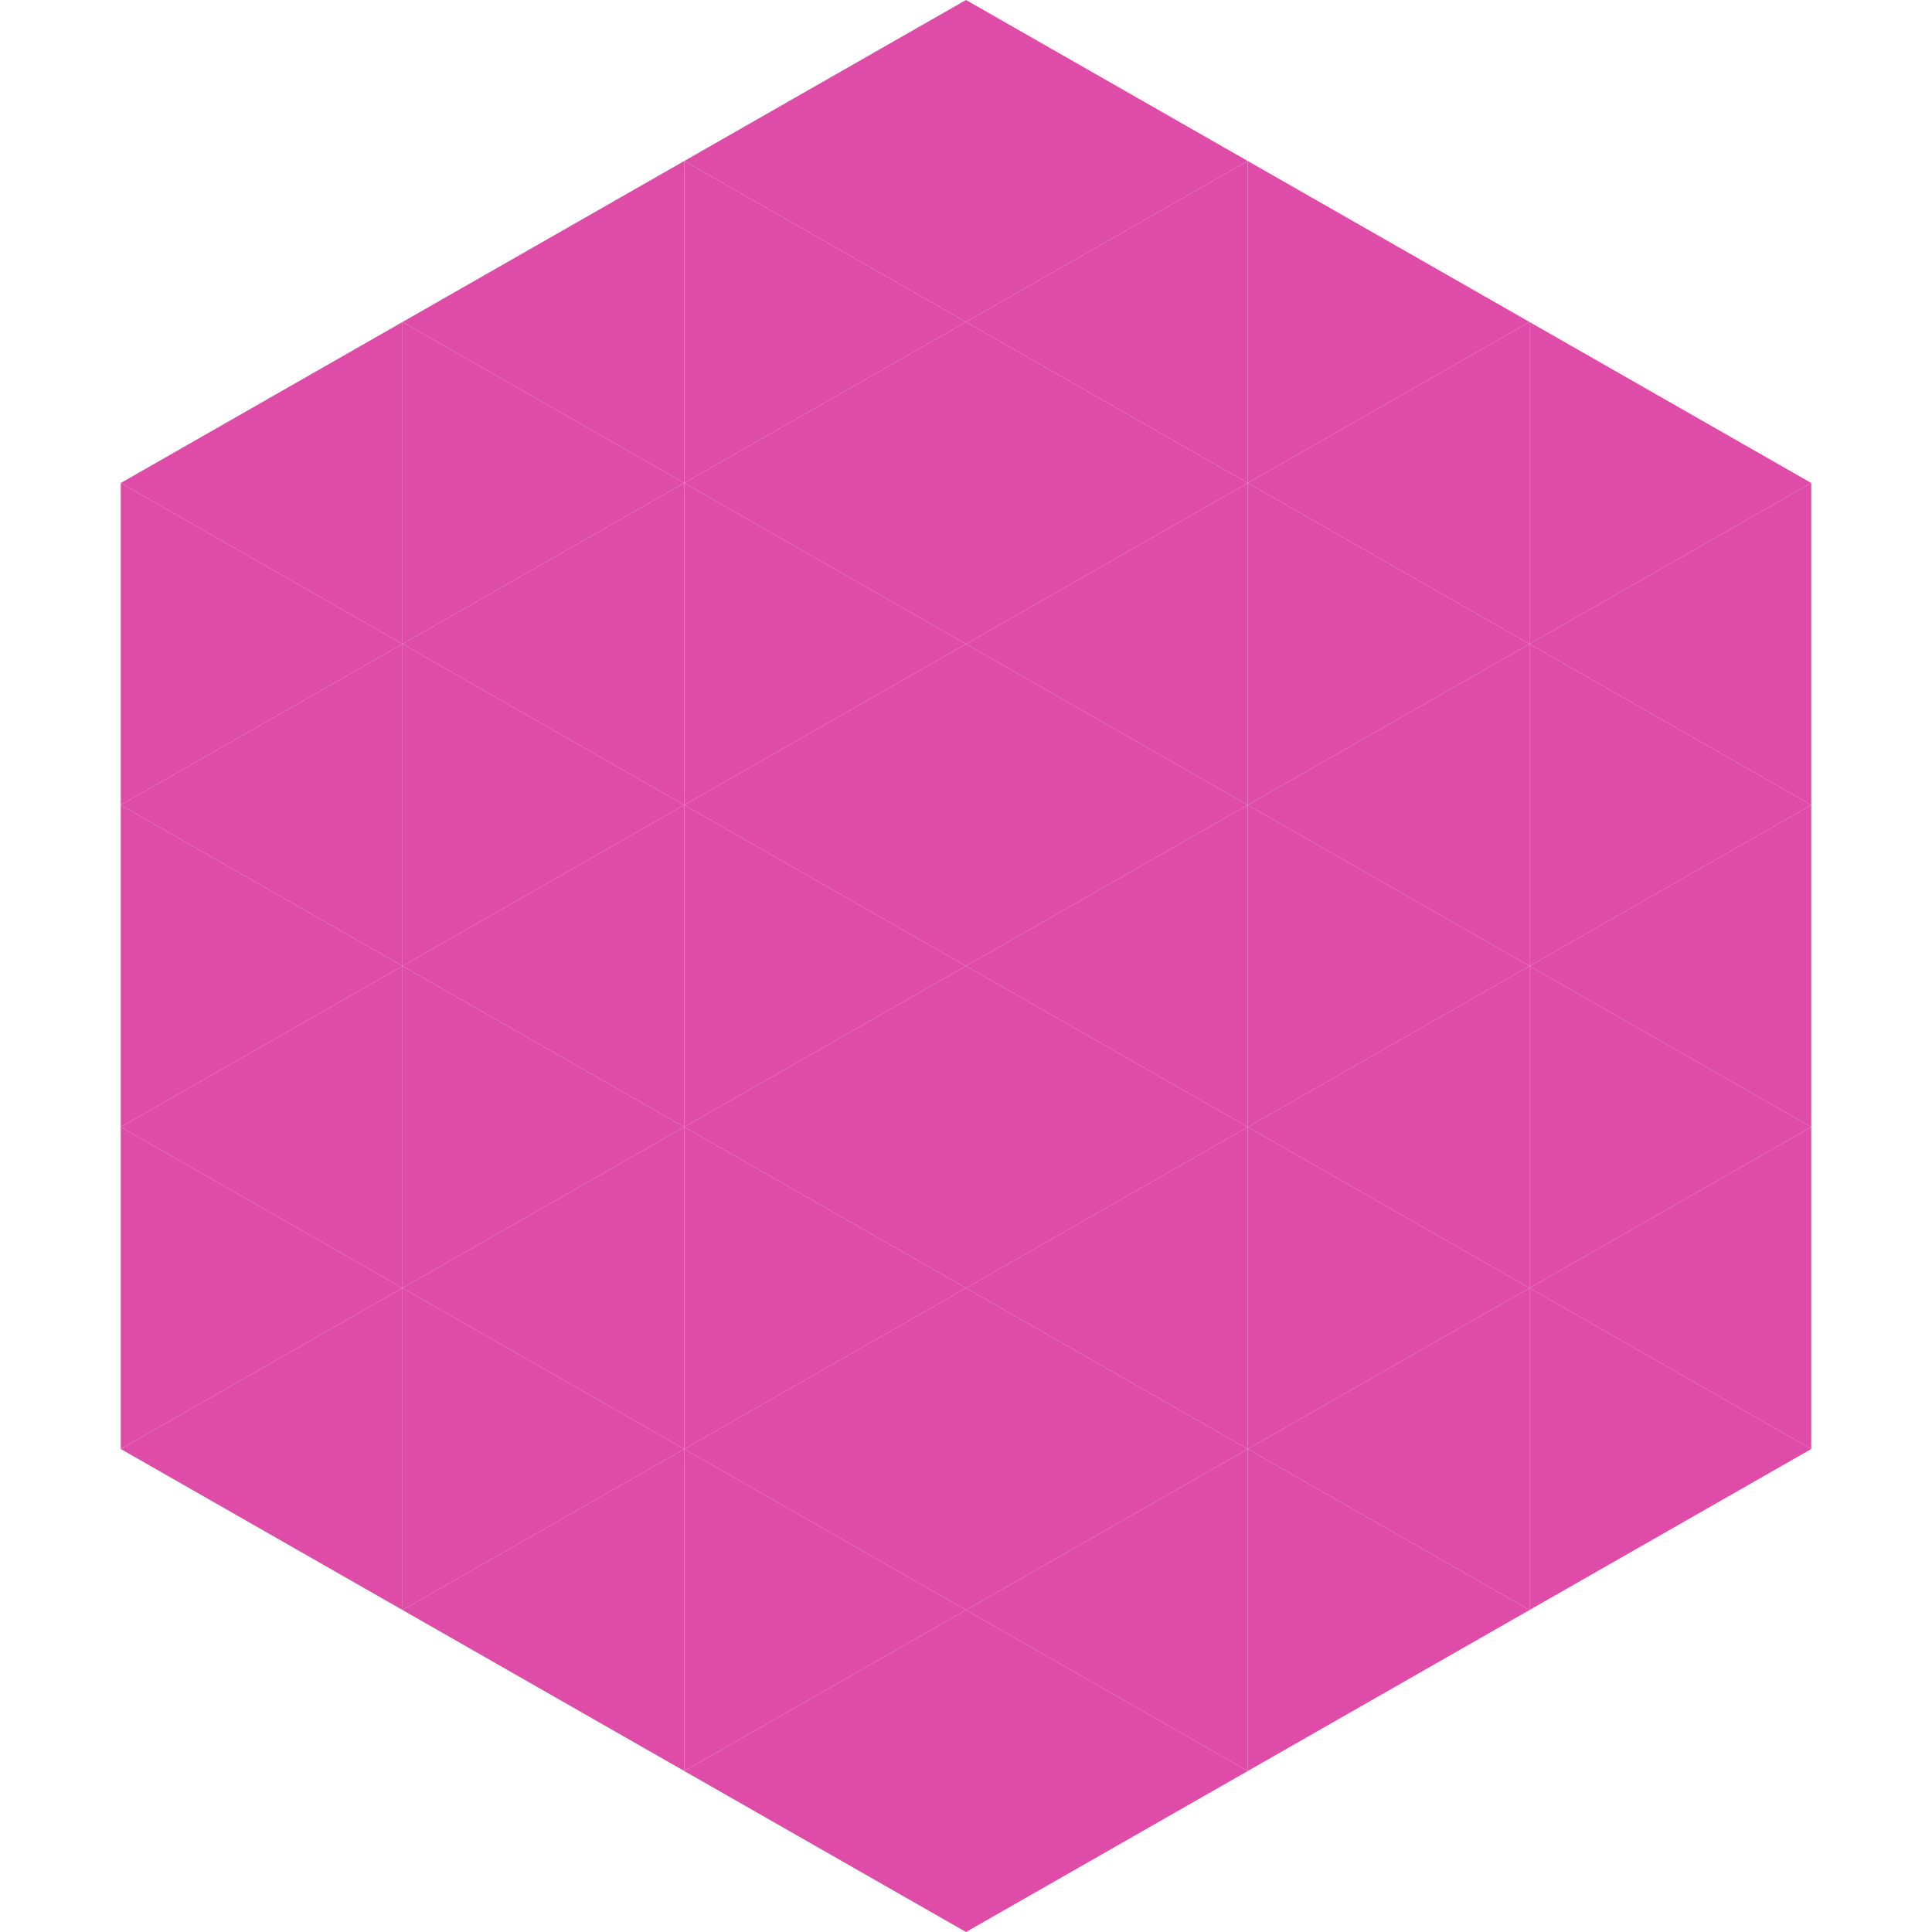 <?xml version="1.0"?>
<!-- Generated by SVGo -->
<svg width="240" height="240"
     xmlns="http://www.w3.org/2000/svg"
     xmlns:xlink="http://www.w3.org/1999/xlink">
<polygon points="50,40 15,60 50,80" style="fill:rgb(222,76,168)" />
<polygon points="190,40 225,60 190,80" style="fill:rgb(222,76,168)" />
<polygon points="15,60 50,80 15,100" style="fill:rgb(222,76,168)" />
<polygon points="225,60 190,80 225,100" style="fill:rgb(222,76,168)" />
<polygon points="50,80 15,100 50,120" style="fill:rgb(222,76,168)" />
<polygon points="190,80 225,100 190,120" style="fill:rgb(222,76,168)" />
<polygon points="15,100 50,120 15,140" style="fill:rgb(222,76,168)" />
<polygon points="225,100 190,120 225,140" style="fill:rgb(222,76,168)" />
<polygon points="50,120 15,140 50,160" style="fill:rgb(222,76,168)" />
<polygon points="190,120 225,140 190,160" style="fill:rgb(222,76,168)" />
<polygon points="15,140 50,160 15,180" style="fill:rgb(222,76,168)" />
<polygon points="225,140 190,160 225,180" style="fill:rgb(222,76,168)" />
<polygon points="50,160 15,180 50,200" style="fill:rgb(222,76,168)" />
<polygon points="190,160 225,180 190,200" style="fill:rgb(222,76,168)" />
<polygon points="15,180 50,200 15,220" style="fill:rgb(255,255,255); fill-opacity:0" />
<polygon points="225,180 190,200 225,220" style="fill:rgb(255,255,255); fill-opacity:0" />
<polygon points="50,0 85,20 50,40" style="fill:rgb(255,255,255); fill-opacity:0" />
<polygon points="190,0 155,20 190,40" style="fill:rgb(255,255,255); fill-opacity:0" />
<polygon points="85,20 50,40 85,60" style="fill:rgb(222,76,168)" />
<polygon points="155,20 190,40 155,60" style="fill:rgb(222,76,168)" />
<polygon points="50,40 85,60 50,80" style="fill:rgb(222,76,168)" />
<polygon points="190,40 155,60 190,80" style="fill:rgb(222,76,168)" />
<polygon points="85,60 50,80 85,100" style="fill:rgb(222,76,168)" />
<polygon points="155,60 190,80 155,100" style="fill:rgb(222,76,168)" />
<polygon points="50,80 85,100 50,120" style="fill:rgb(222,76,168)" />
<polygon points="190,80 155,100 190,120" style="fill:rgb(222,76,168)" />
<polygon points="85,100 50,120 85,140" style="fill:rgb(222,76,168)" />
<polygon points="155,100 190,120 155,140" style="fill:rgb(222,76,168)" />
<polygon points="50,120 85,140 50,160" style="fill:rgb(222,76,168)" />
<polygon points="190,120 155,140 190,160" style="fill:rgb(222,76,168)" />
<polygon points="85,140 50,160 85,180" style="fill:rgb(222,76,168)" />
<polygon points="155,140 190,160 155,180" style="fill:rgb(222,76,168)" />
<polygon points="50,160 85,180 50,200" style="fill:rgb(222,76,168)" />
<polygon points="190,160 155,180 190,200" style="fill:rgb(222,76,168)" />
<polygon points="85,180 50,200 85,220" style="fill:rgb(222,76,168)" />
<polygon points="155,180 190,200 155,220" style="fill:rgb(222,76,168)" />
<polygon points="120,0 85,20 120,40" style="fill:rgb(222,76,168)" />
<polygon points="120,0 155,20 120,40" style="fill:rgb(222,76,168)" />
<polygon points="85,20 120,40 85,60" style="fill:rgb(222,76,168)" />
<polygon points="155,20 120,40 155,60" style="fill:rgb(222,76,168)" />
<polygon points="120,40 85,60 120,80" style="fill:rgb(222,76,168)" />
<polygon points="120,40 155,60 120,80" style="fill:rgb(222,76,168)" />
<polygon points="85,60 120,80 85,100" style="fill:rgb(222,76,168)" />
<polygon points="155,60 120,80 155,100" style="fill:rgb(222,76,168)" />
<polygon points="120,80 85,100 120,120" style="fill:rgb(222,76,168)" />
<polygon points="120,80 155,100 120,120" style="fill:rgb(222,76,168)" />
<polygon points="85,100 120,120 85,140" style="fill:rgb(222,76,168)" />
<polygon points="155,100 120,120 155,140" style="fill:rgb(222,76,168)" />
<polygon points="120,120 85,140 120,160" style="fill:rgb(222,76,168)" />
<polygon points="120,120 155,140 120,160" style="fill:rgb(222,76,168)" />
<polygon points="85,140 120,160 85,180" style="fill:rgb(222,76,168)" />
<polygon points="155,140 120,160 155,180" style="fill:rgb(222,76,168)" />
<polygon points="120,160 85,180 120,200" style="fill:rgb(222,76,168)" />
<polygon points="120,160 155,180 120,200" style="fill:rgb(222,76,168)" />
<polygon points="85,180 120,200 85,220" style="fill:rgb(222,76,168)" />
<polygon points="155,180 120,200 155,220" style="fill:rgb(222,76,168)" />
<polygon points="120,200 85,220 120,240" style="fill:rgb(222,76,168)" />
<polygon points="120,200 155,220 120,240" style="fill:rgb(222,76,168)" />
<polygon points="85,220 120,240 85,260" style="fill:rgb(255,255,255); fill-opacity:0" />
<polygon points="155,220 120,240 155,260" style="fill:rgb(255,255,255); fill-opacity:0" />
</svg>
